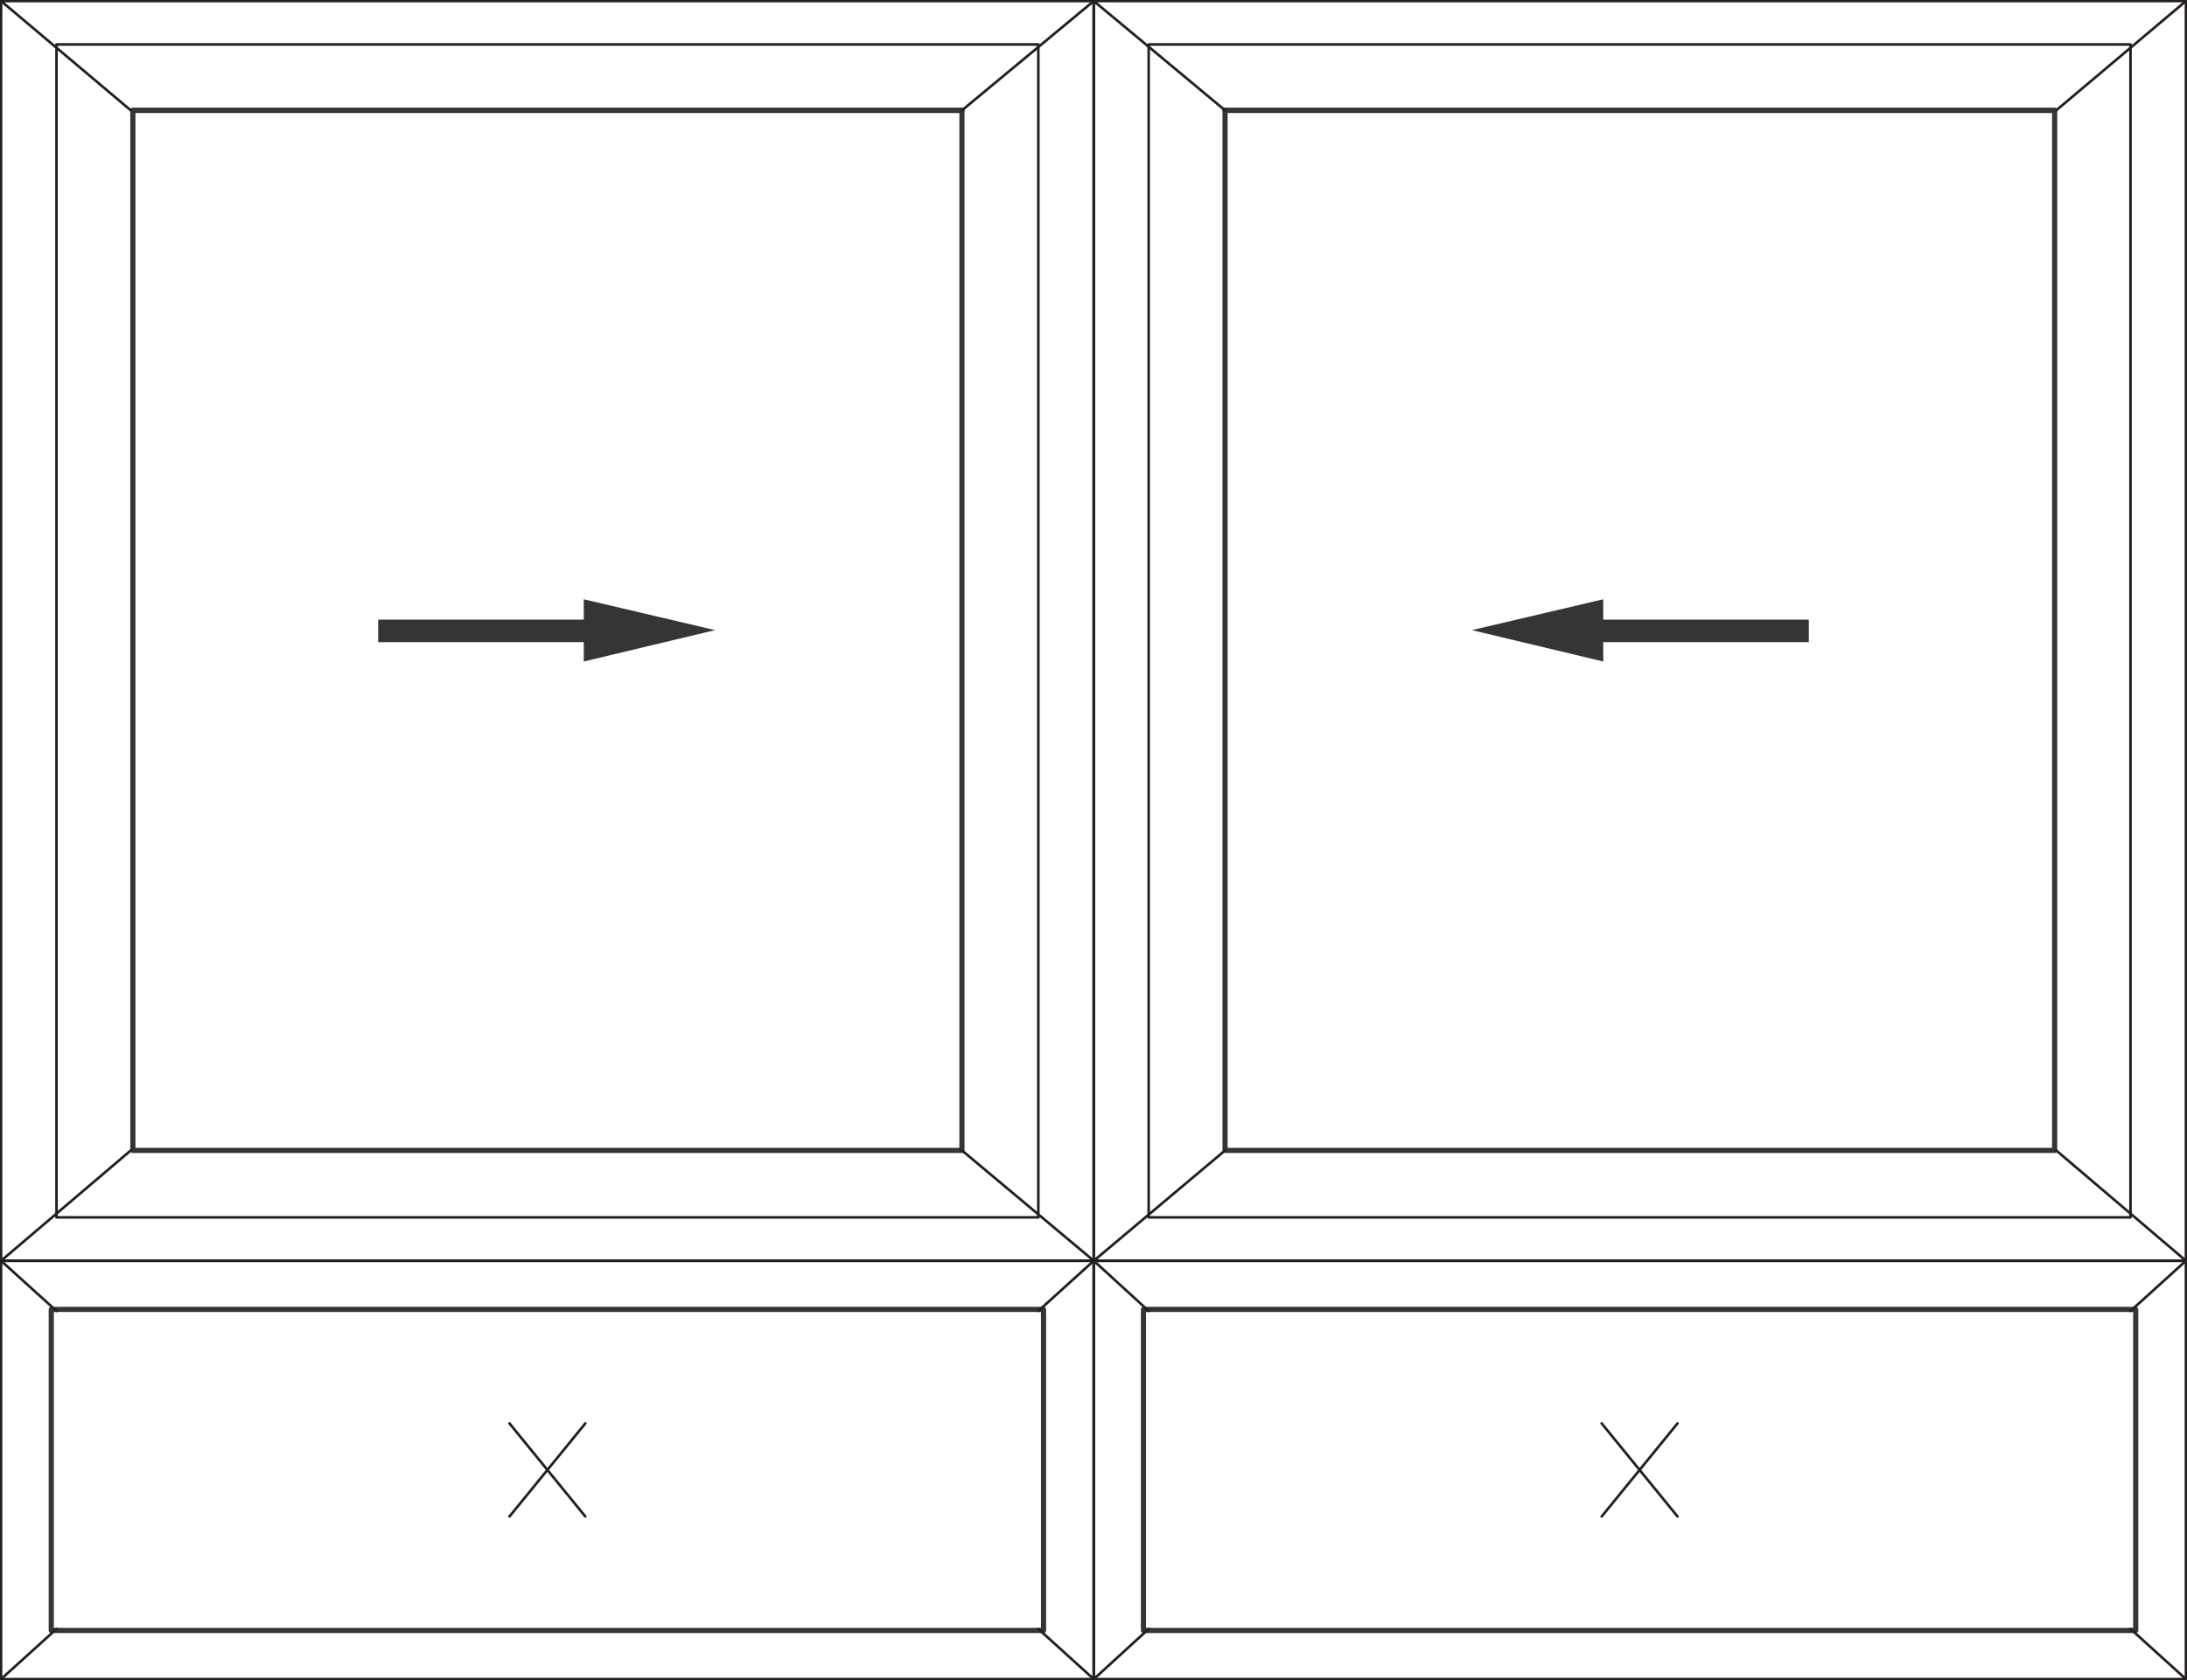 <?xml version="1.0" encoding="UTF-8"?>
<!DOCTYPE svg PUBLIC "-//W3C//DTD SVG 1.1//EN" "http://www.w3.org/Graphics/SVG/1.1/DTD/svg11.dtd">
<!-- Creator: CorelDRAW X7 -->
<svg xmlns="http://www.w3.org/2000/svg" xml:space="preserve" width="74.695mm" height="57.401mm" version="1.1" style="shape-rendering:geometricPrecision; text-rendering:geometricPrecision; image-rendering:optimizeQuality; fill-rule:evenodd; clip-rule:evenodd"
viewBox="0 0 4181 3213"
 xmlns:xlink="http://www.w3.org/1999/xlink">
 <defs>
  <style type="text/css">
   <![CDATA[
    .str0 {stroke:#231F20;stroke-width:4.937;stroke-linecap:round;stroke-linejoin:round}
    .str1 {stroke:#373435;stroke-width:9.874;stroke-linecap:round;stroke-linejoin:round}
    .fil0 {fill:none}
    .fil2 {fill:none;fill-rule:nonzero}
    .fil1 {fill:#373435;fill-rule:nonzero}
   ]]>
  </style>
 </defs>
 <g id="Layer_x0020_1">
  <g id="_2202716245344">
   <path class="fil0 str0" d="M1985 85zm0 0l-1877 0 0 2243 1877 0 0 -2243z"/>
   <path class="fil0 str0" d="M2091 2zm0 0l-2089 0 0 2409 2089 0 0 -2409z"/>
   <line class="fil0 str1" x1="1839" y1="211" x2="254" y2= "211" />
   <path class="fil0 str1" d="M1839 211zm-1585 0l1585 0 0 1989 -1585 0 0 -1989z"/>
   <line class="fil0 str0" x1="250" y1="2200" x2="2" y2= "2411" />
   <line class="fil0 str0" x1="250" y1="211" x2="2" y2= "2" />
   <line class="fil0 str0" x1="1839" y1="2200" x2="2091" y2= "2411" />
   <line class="fil0 str0" x1="1839" y1="211" x2="2091" y2= "2" />
   <path class="fil0 str0" d="M2091 3211zm0 0l-2089 0 0 -800 2089 0 0 800z"/>
   <path class="fil0 str1" d="M1995 3118zm-1897 0l1897 0 0 -614 -1897 0 0 614z"/>
   <line class="fil0 str0" x1="108" y1="2507" x2="2" y2= "2411" />
   <line class="fil0 str0" x1="974" y1="2900" x2="1119" y2= "2722" />
   <line class="fil0 str0" x1="1119" y1="2900" x2="974" y2= "2722" />
   <line class="fil0 str0" x1="108" y1="3115" x2="2" y2= "3211" />
   <line class="fil0 str0" x1="1985" y1="2507" x2="2091" y2= "2411" />
   <line class="fil0 str0" x1="1985" y1="3115" x2="2091" y2= "3211" />
   <path class="fil1" d="M723 1185l393 0 0 -39 251 59 -251 60 0 -37 -393 0 0 -43 0 0zm198 0m195 -20m125 10m0 60m-125 10m-195 -17m-198 -23z"/>
   <path class="fil1" d="M3458 1185l-393 0 0 -39 -251 59 251 60 0 -37 393 0 0 -43 0 0zm-195 0m-198 -20m-125 10m0 60m125 10m198 -17m195 -23z"/>
   <path class="fil2 str0" d="M4073 85zm0 0l-1877 0 0 2243 1877 0 0 -2243z"/>
   <path class="fil2 str0" d="M4179 2zm0 0l-2088 0 0 2409 2088 0 0 -2409z"/>
   <line class="fil2 str1" x1="3928" y1="211" x2="2342" y2= "211" />
   <path class="fil2 str1" d="M3928 211zm-1586 0l1586 0 0 1989 -1586 0 0 -1989z"/>
   <line class="fil2 str0" x1="2342" y1="2200" x2="2091" y2= "2411" />
   <line class="fil2 str0" x1="2342" y1="211" x2="2091" y2= "2" />
   <line class="fil2 str0" x1="3931" y1="2200" x2="4179" y2= "2411" />
   <line class="fil2 str0" x1="3931" y1="211" x2="4179" y2= "2" />
   <path class="fil2 str0" d="M2091 3211zm0 0l2088 0 0 -800 -2088 0 0 800z"/>
   <path class="fil2 str1" d="M2186 3118zm1897 0l-1897 0 0 -614 1897 0 0 614z"/>
   <line class="fil2 str0" x1="4073" y1="2507" x2="4179" y2= "2411" />
   <line class="fil2 str0" x1="3207" y1="2900" x2="3062" y2= "2722" />
   <line class="fil2 str0" x1="3062" y1="2900" x2="3207" y2= "2722" />
   <line class="fil2 str0" x1="4073" y1="3115" x2="4179" y2= "3211" />
   <line class="fil2 str0" x1="2196" y1="2507" x2="2091" y2= "2411" />
   <line class="fil2 str0" x1="2196" y1="3115" x2="2091" y2= "3211" />
  </g>
 </g>
</svg>

